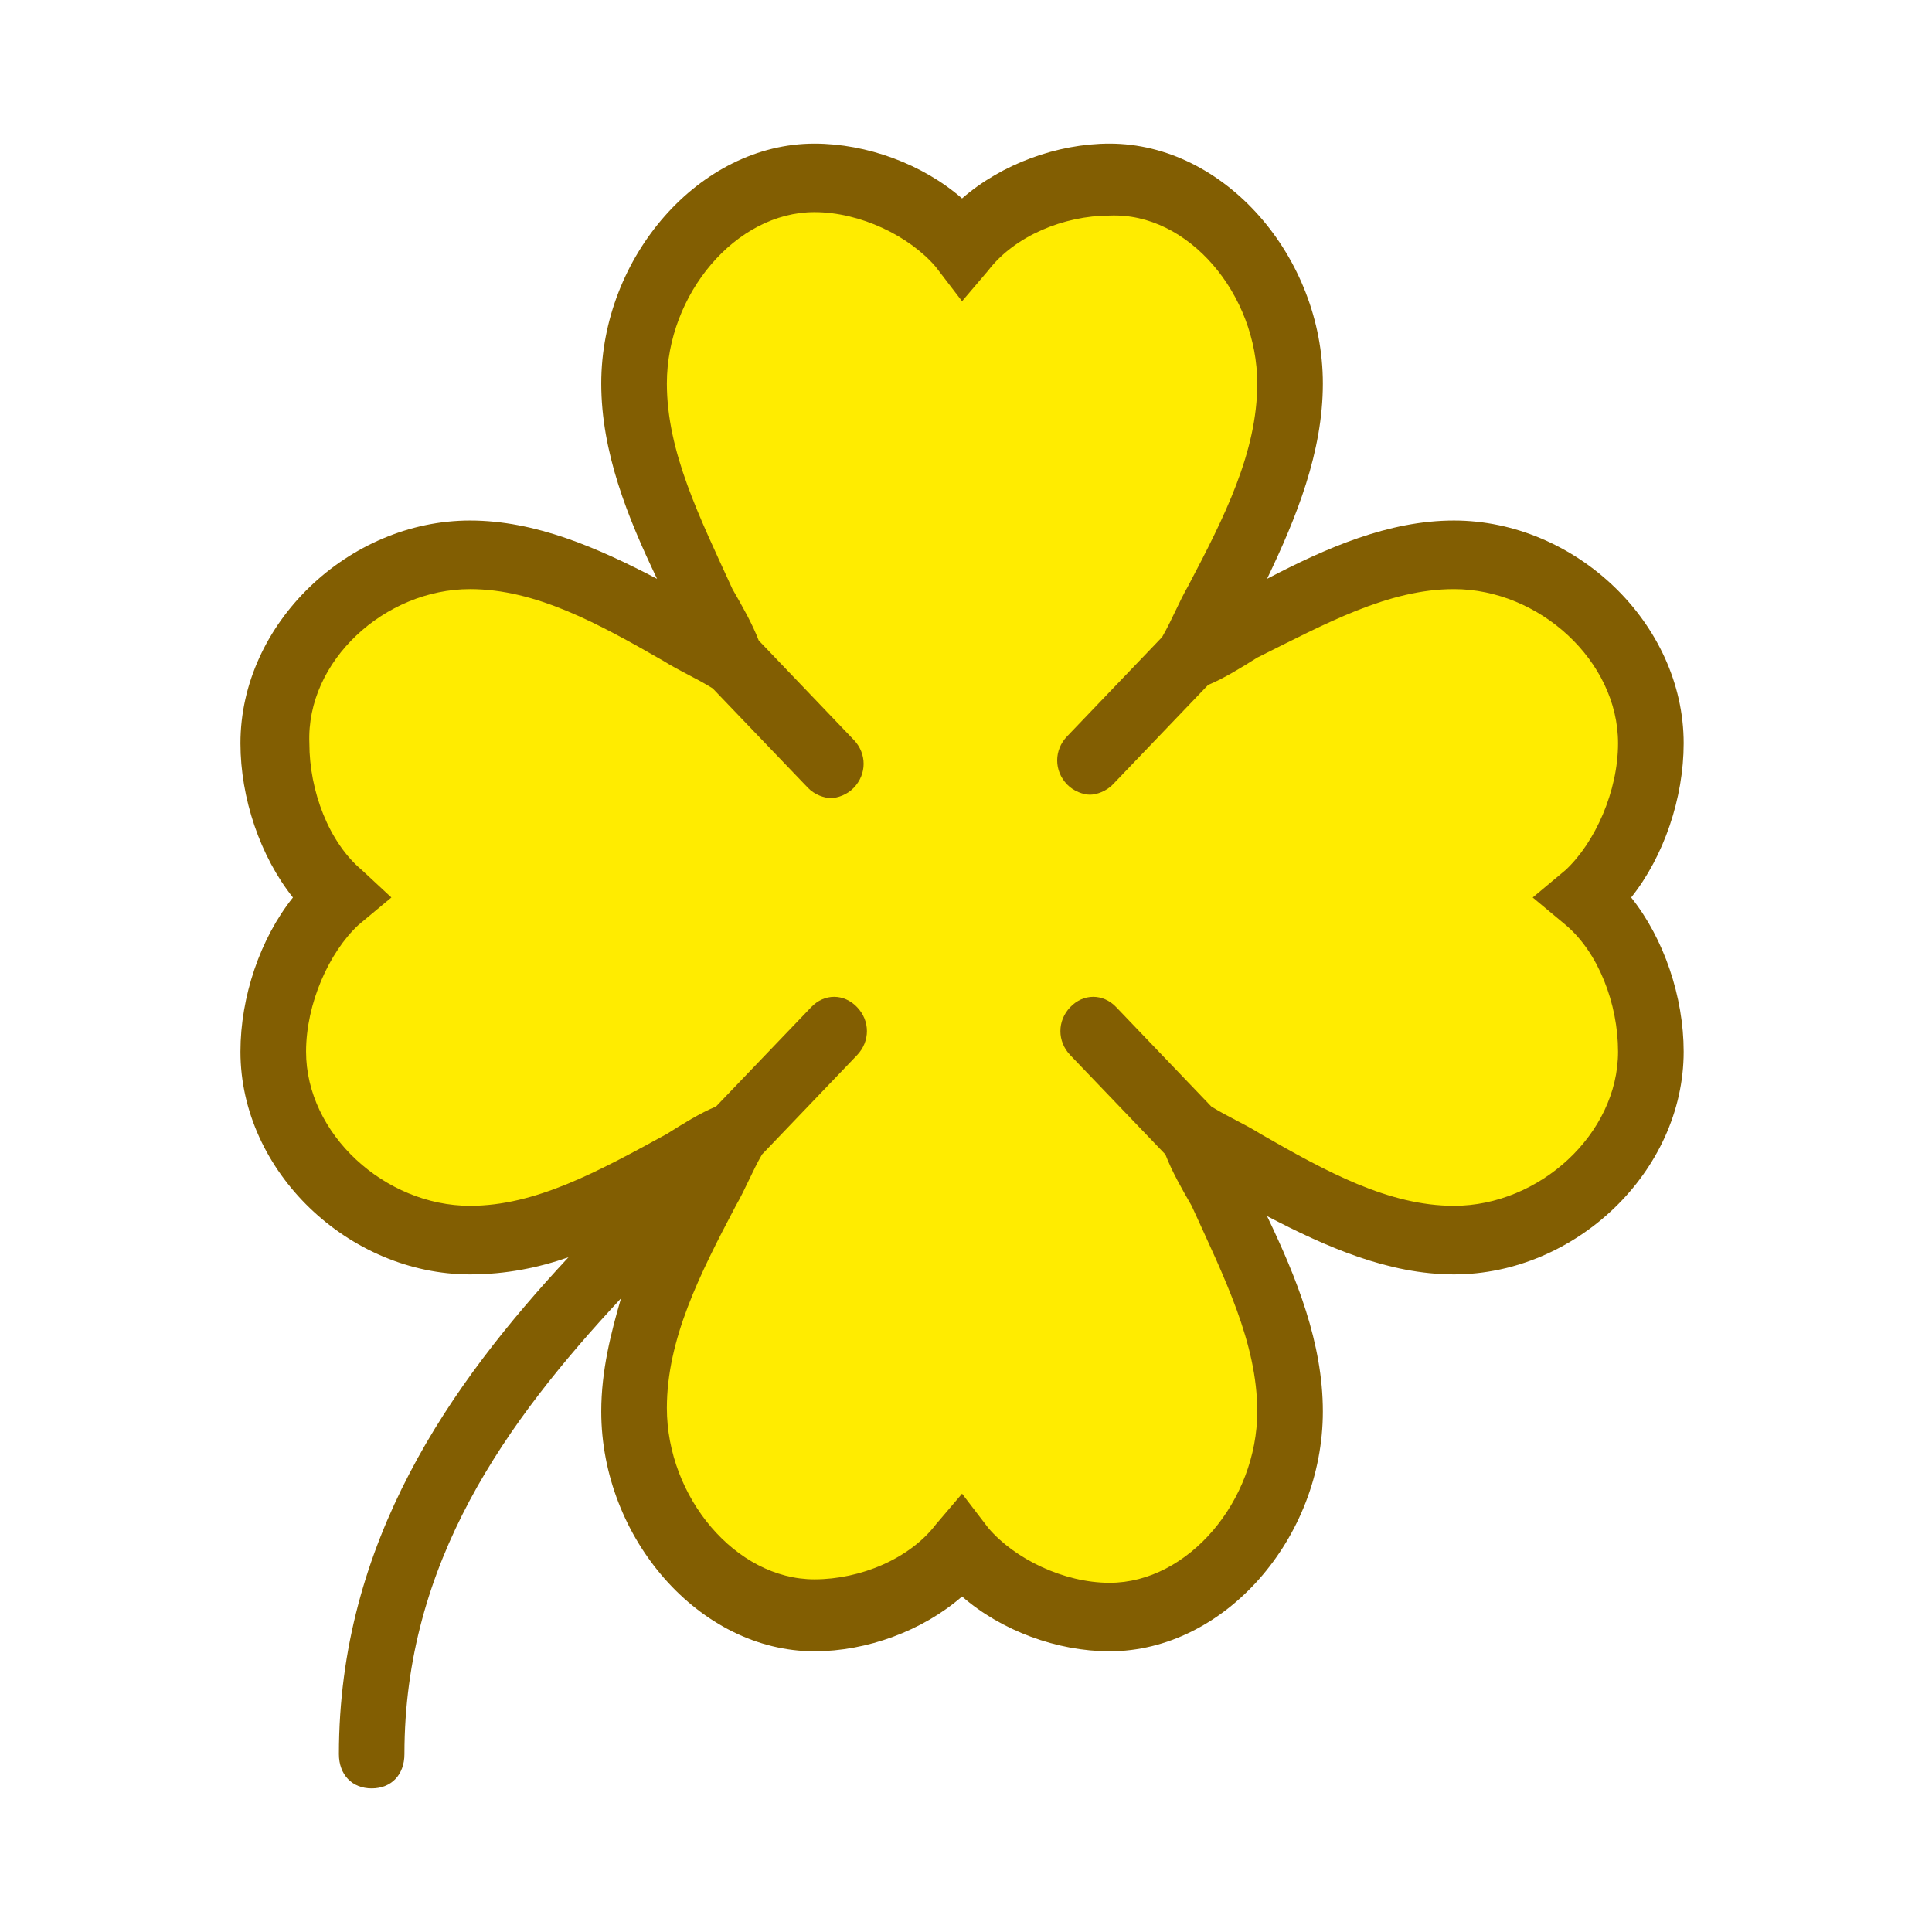 <svg width="24" height="24" viewBox="0 0 24 24" fill="none" xmlns="http://www.w3.org/2000/svg">
<g clip-path="url(#clip0_11485_342962)">
<path d="M8.284 15.831L7.061 14.98L5.024 15.406L3.395 13.703L3.802 12L4.209 11.149L3.395 9.021L4.209 7.318L5.839 6.892L8.691 7.744L7.876 5.19L8.284 3.062L10.321 2.21L11.951 2.636L13.988 2.21L15.618 3.062L16.025 4.764L15.21 7.744L18.47 6.892L20.507 8.169L19.692 11.149L20.507 12.852L19.692 14.554L18.062 15.406L15.21 14.129V14.98L16.025 17.534L15.618 19.237L13.988 20.088L11.951 19.237L10.321 20.088L8.691 19.662L7.876 17.96L8.284 15.831Z" fill="#FFEC00"/>
<path d="M20.915 9.233C20.915 7.743 19.57 6.466 18.062 6.466C17.248 6.466 16.474 6.807 15.74 7.19C16.107 6.424 16.433 5.615 16.433 4.764C16.433 3.189 15.21 1.784 13.784 1.784C13.132 1.784 12.44 2.039 11.951 2.465C11.462 2.039 10.769 1.784 10.117 1.784C8.691 1.784 7.469 3.189 7.469 4.764C7.469 5.615 7.795 6.424 8.162 7.19C7.428 6.807 6.654 6.466 5.839 6.466C4.332 6.466 2.987 7.743 2.987 9.233C2.987 9.914 3.232 10.638 3.639 11.149C3.232 11.659 2.987 12.383 2.987 13.064C2.987 14.554 4.332 15.831 5.839 15.831C6.288 15.831 6.695 15.746 7.062 15.618C5.595 17.193 4.21 19.151 4.21 21.79C4.21 22.046 4.373 22.216 4.617 22.216C4.862 22.216 5.024 22.046 5.024 21.79C5.024 19.406 6.288 17.661 7.714 16.129C7.591 16.554 7.469 17.023 7.469 17.534C7.469 19.108 8.691 20.513 10.117 20.513C10.769 20.513 11.462 20.258 11.951 19.832C12.44 20.258 13.132 20.513 13.784 20.513C15.21 20.513 16.433 19.108 16.433 17.534C16.433 16.682 16.107 15.873 15.74 15.107C16.474 15.49 17.248 15.831 18.062 15.831C19.57 15.831 20.915 14.554 20.915 13.064C20.915 12.383 20.67 11.659 20.263 11.149C20.67 10.638 20.915 9.914 20.915 9.233ZM19.448 11.489C19.855 11.83 20.1 12.468 20.1 13.064C20.1 14.086 19.122 14.979 18.062 14.979C17.248 14.979 16.474 14.554 15.659 14.086C15.455 13.958 15.251 13.873 15.047 13.745L13.866 12.511C13.703 12.34 13.458 12.34 13.295 12.511C13.132 12.681 13.132 12.936 13.295 13.107L14.477 14.341C14.559 14.554 14.681 14.767 14.803 14.979C15.21 15.873 15.618 16.682 15.618 17.534C15.618 18.64 14.762 19.662 13.784 19.662C13.214 19.662 12.603 19.364 12.277 18.981L11.951 18.555L11.625 18.938C11.299 19.364 10.688 19.619 10.117 19.619C9.14 19.619 8.284 18.598 8.284 17.491C8.284 16.64 8.691 15.831 9.14 14.979C9.262 14.767 9.343 14.554 9.466 14.341L10.647 13.107C10.81 12.936 10.81 12.681 10.647 12.511C10.484 12.34 10.24 12.34 10.077 12.511L8.895 13.745C8.691 13.83 8.488 13.958 8.284 14.086C7.428 14.554 6.654 14.979 5.839 14.979C4.78 14.979 3.802 14.086 3.802 13.064C3.802 12.468 4.087 11.83 4.454 11.489L4.862 11.149L4.495 10.808C4.087 10.467 3.843 9.829 3.843 9.233C3.802 8.211 4.78 7.318 5.839 7.318C6.654 7.318 7.428 7.743 8.243 8.211C8.447 8.339 8.651 8.424 8.854 8.552L10.036 9.786C10.117 9.872 10.24 9.914 10.321 9.914C10.403 9.914 10.525 9.872 10.606 9.786C10.769 9.616 10.769 9.361 10.606 9.191L9.425 7.956C9.343 7.743 9.221 7.53 9.099 7.318C8.691 6.424 8.284 5.615 8.284 4.764C8.284 3.657 9.14 2.635 10.117 2.635C10.688 2.635 11.299 2.933 11.625 3.316L11.951 3.742L12.277 3.359C12.603 2.933 13.214 2.678 13.784 2.678C14.762 2.635 15.618 3.657 15.618 4.764C15.618 5.615 15.21 6.424 14.762 7.275C14.64 7.488 14.559 7.701 14.436 7.914L13.255 9.148C13.092 9.318 13.092 9.574 13.255 9.744C13.336 9.829 13.458 9.872 13.54 9.872C13.621 9.872 13.744 9.829 13.825 9.744L15.007 8.509C15.21 8.424 15.414 8.297 15.618 8.169C16.474 7.743 17.248 7.318 18.062 7.318C19.122 7.318 20.1 8.211 20.1 9.233C20.1 9.829 19.814 10.467 19.448 10.808L19.04 11.149L19.448 11.489Z" fill="#825E02"/>
</g>
<defs>
<clipPath id="clip0_11485_342962">
<rect width="24" height="24" fill="white"/>
</clipPath>
</defs>
</svg>
